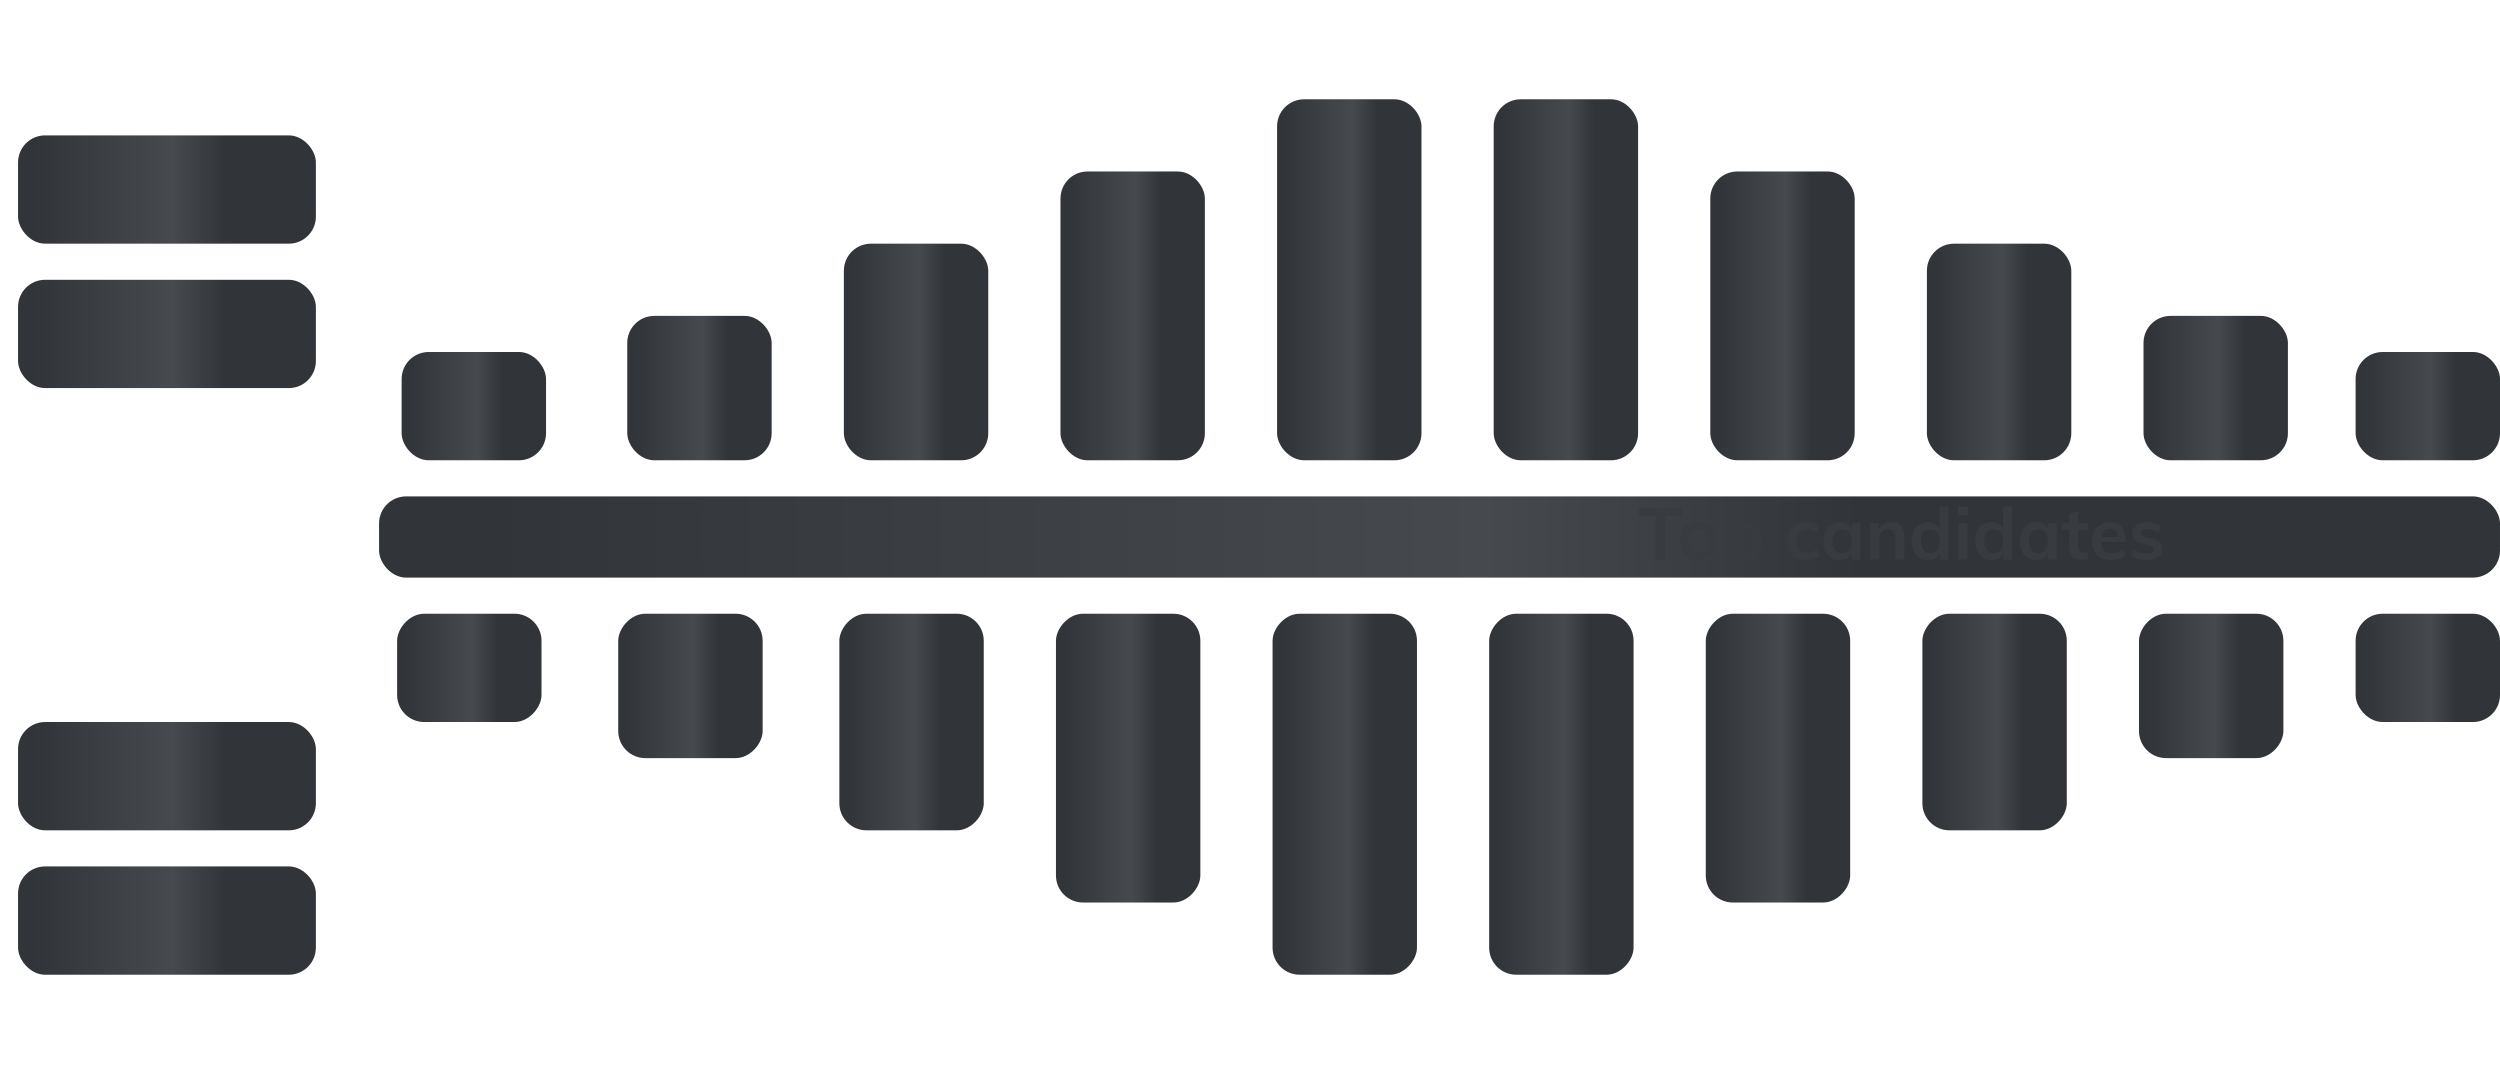 <svg width="277" height="119" viewBox="0 0 277 119" fill="none" xmlns="http://www.w3.org/2000/svg" preserveAspectRatio="none">
<rect x="69.5" y="35" width="16" height="16" rx="3" fill="url(#paint0_linear_21641_66591)"/>
<rect x="44.5" y="39" width="16" height="12" rx="3" fill="url(#paint1_linear_21641_66591)"/>
<rect x="2" y="31" width="33" height="12" rx="3" fill="url(#paint2_linear_21641_66591)"/>
<rect x="2" y="15" width="33" height="12" rx="3" fill="url(#paint3_linear_21641_66591)"/>
<rect x="2" y="96" width="33" height="12" rx="3" fill="url(#paint4_linear_21641_66591)"/>
<rect x="2" y="80" width="33" height="12" rx="3" fill="url(#paint5_linear_21641_66591)"/>
<rect x="93.5" y="27" width="16" height="24" rx="3" fill="url(#paint6_linear_21641_66591)"/>
<rect x="117.5" y="19" width="16" height="32" rx="3" fill="url(#paint7_linear_21641_66591)"/>
<rect x="165.5" y="11" width="16" height="40" rx="3" fill="url(#paint8_linear_21641_66591)"/>
<rect x="189.5" y="19" width="16" height="32" rx="3" fill="url(#paint9_linear_21641_66591)"/>
<rect x="213.5" y="27" width="16" height="24" rx="3" fill="url(#paint10_linear_21641_66591)"/>
<rect x="237.5" y="35" width="16" height="16" rx="3" fill="url(#paint11_linear_21641_66591)"/>
<rect x="141.5" y="11" width="16" height="40" rx="3" fill="url(#paint12_linear_21641_66591)"/>
<rect x="261" y="39" width="16" height="12" rx="3" fill="url(#paint13_linear_21641_66591)"/>
<rect x="42" y="55" width="235" height="9" rx="3" fill="url(#paint14_linear_21641_66591)"/>
<path d="M183.452 62V57.152H181.596V56.304H186.348V57.152H184.492V62H183.452ZM188.189 62.056C187.767 62.056 187.402 61.971 187.093 61.8C186.789 61.629 186.554 61.389 186.389 61.08C186.223 60.765 186.141 60.392 186.141 59.96C186.141 59.533 186.223 59.163 186.389 58.848C186.554 58.528 186.789 58.283 187.093 58.112C187.402 57.941 187.767 57.856 188.189 57.856C188.599 57.856 188.957 57.941 189.261 58.112C189.57 58.283 189.807 58.528 189.973 58.848C190.143 59.163 190.229 59.533 190.229 59.96C190.229 60.392 190.143 60.765 189.973 61.08C189.807 61.389 189.57 61.629 189.261 61.8C188.957 61.971 188.599 62.056 188.189 62.056ZM188.189 61.288C188.519 61.288 188.773 61.179 188.949 60.96C189.13 60.736 189.221 60.403 189.221 59.96C189.221 59.523 189.13 59.195 188.949 58.976C188.773 58.752 188.519 58.64 188.189 58.64C187.853 58.64 187.591 58.752 187.405 58.976C187.223 59.195 187.133 59.523 187.133 59.96C187.133 60.403 187.223 60.736 187.405 60.96C187.586 61.179 187.847 61.288 188.189 61.288ZM191.083 63.728V59.104C191.083 58.917 191.078 58.728 191.067 58.536C191.062 58.339 191.046 58.147 191.019 57.96H191.963L192.051 58.76L191.995 58.808C192.08 58.509 192.248 58.277 192.499 58.112C192.75 57.941 193.046 57.856 193.387 57.856C193.739 57.856 194.048 57.947 194.315 58.128C194.587 58.304 194.8 58.552 194.955 58.872C195.11 59.187 195.187 59.557 195.187 59.984C195.187 60.405 195.11 60.773 194.955 61.088C194.8 61.397 194.59 61.637 194.323 61.808C194.056 61.973 193.744 62.056 193.387 62.056C193.046 62.056 192.75 61.976 192.499 61.816C192.248 61.651 192.08 61.419 191.995 61.12L192.083 60.992V63.728H191.083ZM193.131 61.288C193.462 61.288 193.718 61.176 193.899 60.952C194.08 60.723 194.171 60.4 194.171 59.984C194.171 59.557 194.08 59.227 193.899 58.992C193.718 58.757 193.462 58.64 193.131 58.64C192.79 58.64 192.528 58.755 192.347 58.984C192.171 59.208 192.083 59.536 192.083 59.968C192.083 60.389 192.171 60.715 192.347 60.944C192.528 61.173 192.79 61.288 193.131 61.288ZM200.071 62.056C199.65 62.056 199.284 61.973 198.975 61.808C198.671 61.637 198.436 61.397 198.271 61.088C198.111 60.773 198.031 60.405 198.031 59.984C198.031 59.557 198.116 59.184 198.287 58.864C198.458 58.544 198.7 58.296 199.015 58.12C199.33 57.944 199.698 57.856 200.119 57.856C200.402 57.856 200.676 57.901 200.943 57.992C201.215 58.083 201.436 58.208 201.607 58.368L201.319 59.072C201.148 58.933 200.967 58.829 200.775 58.76C200.583 58.685 200.391 58.648 200.199 58.648C199.847 58.648 199.567 58.76 199.359 58.984C199.156 59.208 199.055 59.536 199.055 59.968C199.055 60.395 199.156 60.72 199.359 60.944C199.562 61.168 199.844 61.28 200.207 61.28C200.394 61.28 200.583 61.245 200.775 61.176C200.967 61.101 201.148 60.992 201.319 60.848L201.607 61.552C201.431 61.712 201.204 61.837 200.927 61.928C200.655 62.013 200.37 62.056 200.071 62.056ZM203.846 62.056C203.494 62.056 203.182 61.973 202.91 61.808C202.638 61.637 202.428 61.397 202.278 61.088C202.134 60.773 202.062 60.405 202.062 59.984C202.062 59.557 202.137 59.187 202.286 58.872C202.436 58.552 202.644 58.304 202.91 58.128C203.182 57.947 203.494 57.856 203.846 57.856C204.188 57.856 204.484 57.941 204.734 58.112C204.99 58.277 205.164 58.509 205.254 58.808L205.158 58.864V57.96H206.142V62H205.158V61.088L205.254 61.12C205.164 61.419 204.99 61.651 204.734 61.816C204.484 61.976 204.188 62.056 203.846 62.056ZM204.118 61.288C204.449 61.288 204.705 61.173 204.886 60.944C205.068 60.715 205.158 60.389 205.158 59.968C205.158 59.536 205.068 59.208 204.886 58.984C204.705 58.755 204.449 58.64 204.118 58.64C203.782 58.64 203.521 58.757 203.334 58.992C203.148 59.227 203.054 59.557 203.054 59.984C203.054 60.4 203.148 60.723 203.334 60.952C203.521 61.176 203.782 61.288 204.118 61.288ZM207.224 62V59.104C207.224 58.912 207.218 58.72 207.208 58.528C207.202 58.336 207.186 58.147 207.16 57.96H208.104L208.192 58.76L208.104 58.784C208.232 58.48 208.421 58.251 208.672 58.096C208.928 57.936 209.221 57.856 209.552 57.856C210.512 57.856 210.992 58.411 210.992 59.52V62H209.992V59.56C209.992 59.245 209.93 59.016 209.808 58.872C209.685 58.723 209.496 58.648 209.24 58.648C208.93 58.648 208.682 58.747 208.496 58.944C208.314 59.136 208.224 59.392 208.224 59.712V62H207.224ZM215.908 62H214.924V60.976L215.02 61.12C214.929 61.419 214.756 61.651 214.5 61.816C214.249 61.976 213.953 62.056 213.612 62.056C213.26 62.056 212.948 61.971 212.676 61.8C212.409 61.624 212.201 61.376 212.052 61.056C211.903 60.736 211.828 60.365 211.828 59.944C211.828 59.523 211.9 59.155 212.044 58.84C212.193 58.525 212.404 58.283 212.676 58.112C212.948 57.941 213.26 57.856 213.612 57.856C213.953 57.856 214.249 57.941 214.5 58.112C214.756 58.283 214.929 58.512 215.02 58.8L214.908 58.92V56.112H215.908V62ZM213.884 61.288C214.215 61.288 214.471 61.173 214.652 60.944C214.833 60.715 214.924 60.387 214.924 59.96C214.924 59.539 214.833 59.213 214.652 58.984C214.471 58.755 214.215 58.64 213.884 58.64C213.548 58.64 213.287 58.755 213.1 58.984C212.913 59.208 212.82 59.528 212.82 59.944C212.82 60.371 212.913 60.701 213.1 60.936C213.287 61.171 213.548 61.288 213.884 61.288ZM216.989 62V57.96H217.989V62H216.989ZM216.941 56.128H218.053V57.112H216.941V56.128ZM222.939 62H221.955V60.976L222.051 61.12C221.961 61.419 221.787 61.651 221.531 61.816C221.281 61.976 220.985 62.056 220.643 62.056C220.291 62.056 219.979 61.971 219.707 61.8C219.441 61.624 219.233 61.376 219.083 61.056C218.934 60.736 218.859 60.365 218.859 59.944C218.859 59.523 218.931 59.155 219.075 58.84C219.225 58.525 219.435 58.283 219.707 58.112C219.979 57.941 220.291 57.856 220.643 57.856C220.985 57.856 221.281 57.941 221.531 58.112C221.787 58.283 221.961 58.512 222.051 58.8L221.939 58.92V56.112H222.939V62ZM220.915 61.288C221.246 61.288 221.502 61.173 221.683 60.944C221.865 60.715 221.955 60.387 221.955 59.96C221.955 59.539 221.865 59.213 221.683 58.984C221.502 58.755 221.246 58.64 220.915 58.64C220.579 58.64 220.318 58.755 220.131 58.984C219.945 59.208 219.851 59.528 219.851 59.944C219.851 60.371 219.945 60.701 220.131 60.936C220.318 61.171 220.579 61.288 220.915 61.288ZM225.596 62.056C225.244 62.056 224.932 61.973 224.66 61.808C224.388 61.637 224.178 61.397 224.028 61.088C223.884 60.773 223.812 60.405 223.812 59.984C223.812 59.557 223.887 59.187 224.036 58.872C224.186 58.552 224.394 58.304 224.66 58.128C224.932 57.947 225.244 57.856 225.596 57.856C225.938 57.856 226.234 57.941 226.484 58.112C226.74 58.277 226.914 58.509 227.004 58.808L226.908 58.864V57.96H227.892V62H226.908V61.088L227.004 61.12C226.914 61.419 226.74 61.651 226.484 61.816C226.234 61.976 225.938 62.056 225.596 62.056ZM225.868 61.288C226.199 61.288 226.455 61.173 226.636 60.944C226.818 60.715 226.908 60.389 226.908 59.968C226.908 59.536 226.818 59.208 226.636 58.984C226.455 58.755 226.199 58.64 225.868 58.64C225.532 58.64 225.271 58.757 225.084 58.992C224.898 59.227 224.804 59.557 224.804 59.984C224.804 60.4 224.898 60.723 225.084 60.952C225.271 61.176 225.532 61.288 225.868 61.288ZM228.478 58.712V57.96H231.326V58.712H228.478ZM231.326 61.168V61.96C231.219 61.997 231.112 62.021 231.006 62.032C230.904 62.048 230.795 62.056 230.678 62.056C230.224 62.056 229.872 61.928 229.622 61.672C229.376 61.416 229.254 61.048 229.254 60.568V56.976L230.254 56.64V60.52C230.254 60.701 230.283 60.845 230.342 60.952C230.4 61.053 230.478 61.125 230.574 61.168C230.675 61.211 230.787 61.232 230.91 61.232C230.979 61.232 231.046 61.227 231.11 61.216C231.174 61.205 231.246 61.189 231.326 61.168ZM235.477 61.552C235.285 61.712 235.047 61.837 234.765 61.928C234.487 62.013 234.205 62.056 233.917 62.056C233.479 62.056 233.101 61.973 232.781 61.808C232.466 61.643 232.223 61.403 232.053 61.088C231.882 60.773 231.797 60.4 231.797 59.968C231.797 59.552 231.879 59.187 232.045 58.872C232.21 58.552 232.439 58.304 232.733 58.128C233.026 57.947 233.365 57.856 233.749 57.856C234.122 57.856 234.442 57.939 234.709 58.104C234.975 58.264 235.181 58.496 235.325 58.8C235.474 59.104 235.549 59.464 235.549 59.88V60.032H232.677L232.685 59.496H234.957L234.685 59.768C234.69 59.379 234.613 59.083 234.453 58.88C234.298 58.677 234.071 58.576 233.773 58.576C233.453 58.576 233.205 58.691 233.029 58.92C232.853 59.144 232.765 59.467 232.765 59.888C232.765 60.368 232.863 60.723 233.061 60.952C233.258 61.176 233.557 61.288 233.957 61.288C234.175 61.288 234.389 61.253 234.597 61.184C234.81 61.109 235.007 61.003 235.189 60.864L235.477 61.552ZM237.876 62.056C237.14 62.056 236.558 61.888 236.132 61.552L236.412 60.848C236.625 61.008 236.857 61.128 237.108 61.208C237.358 61.288 237.62 61.328 237.892 61.328C238.137 61.328 238.324 61.288 238.452 61.208C238.58 61.128 238.644 61.016 238.644 60.872C238.644 60.749 238.598 60.653 238.508 60.584C238.417 60.509 238.262 60.445 238.044 60.392L237.372 60.24C237.004 60.16 236.726 60.027 236.54 59.84C236.358 59.648 236.268 59.405 236.268 59.112C236.268 58.867 236.337 58.651 236.476 58.464C236.614 58.272 236.809 58.123 237.06 58.016C237.31 57.909 237.601 57.856 237.932 57.856C238.22 57.856 238.497 57.901 238.764 57.992C239.03 58.077 239.262 58.203 239.46 58.368L239.172 59.056C238.969 58.901 238.761 58.787 238.548 58.712C238.34 58.637 238.132 58.6 237.924 58.6C237.694 58.6 237.516 58.643 237.388 58.728C237.26 58.813 237.196 58.931 237.196 59.08C237.196 59.197 237.233 59.291 237.308 59.36C237.388 59.429 237.524 59.485 237.716 59.528L238.396 59.696C238.796 59.781 239.086 59.92 239.268 60.112C239.454 60.299 239.548 60.547 239.548 60.856C239.548 61.224 239.398 61.517 239.1 61.736C238.801 61.949 238.393 62.056 237.876 62.056Z" fill="#383B40"/>
<rect width="16" height="16" rx="3" transform="matrix(1 0 0 -1 68.5 84)" fill="url(#paint15_linear_21641_66591)"/>
<rect width="16" height="12" rx="3" transform="matrix(1 0 0 -1 44 80)" fill="url(#paint16_linear_21641_66591)"/>
<rect width="16" height="24" rx="3" transform="matrix(1 0 0 -1 93 92)" fill="url(#paint17_linear_21641_66591)"/>
<rect width="16" height="32" rx="3" transform="matrix(1 0 0 -1 117 100)" fill="url(#paint18_linear_21641_66591)"/>
<rect width="16" height="40" rx="3" transform="matrix(1 0 0 -1 165 108)" fill="url(#paint19_linear_21641_66591)"/>
<rect width="16" height="40" rx="3" transform="matrix(1 0 0 -1 141 108)" fill="url(#paint20_linear_21641_66591)"/>
<rect width="16" height="32" rx="3" transform="matrix(1 0 0 -1 189 100)" fill="url(#paint21_linear_21641_66591)"/>
<rect width="16" height="24" rx="3" transform="matrix(1 0 0 -1 213 92)" fill="url(#paint22_linear_21641_66591)"/>
<rect width="16" height="16" rx="3" transform="matrix(1 0 0 -1 237 84)" fill="url(#paint23_linear_21641_66591)"/>
<rect x="261" y="68" width="16" height="12" rx="3" fill="url(#paint24_linear_21641_66591)"/>
<defs>
<linearGradient id="paint0_linear_21641_66591" x1="69.5" y1="43.031" x2="85.5" y2="43.031" gradientUnits="userSpaceOnUse">
  <stop offset="0.052" stop-color="#31353A">
    <animate
        attributeName="offset"
        values="-2; 1"
        dur="2"
        repeatCount="indefinite"
    />
  </stop>
  <stop offset="0.521" stop-color="#46494D">
    <animate
      attributeName="offset"
      values="-1.5; 1.5"
      dur="2"
      repeatCount="indefinite"
    />
  </stop>
  <stop offset="0.698" stop-color="#31353A">
    <animate
      attributeName="offset"
      values="-1; 2"
      dur="2"
      repeatCount="indefinite"
    />
  </stop>
</linearGradient>
<linearGradient id="paint1_linear_21641_66591" x1="44.5" y1="45.023" x2="60.5" y2="45.023" gradientUnits="userSpaceOnUse">
  <stop offset="0.052" stop-color="#31353A">
    <animate
        attributeName="offset"
        values="-2; 1"
        dur="2"
        repeatCount="indefinite"
    />
  </stop>
  <stop offset="0.521" stop-color="#46494D">
    <animate
      attributeName="offset"
      values="-1.5; 1.5"
      dur="2"
      repeatCount="indefinite"
    />
  </stop>
  <stop offset="0.698" stop-color="#31353A">
    <animate
      attributeName="offset"
      values="-1; 2"
      dur="2"
      repeatCount="indefinite"
    />
  </stop>
</linearGradient>
<linearGradient id="paint2_linear_21641_66591" x1="2" y1="37.023" x2="35" y2="37.023" gradientUnits="userSpaceOnUse">
  <stop offset="0.052" stop-color="#31353A">
    <animate
        attributeName="offset"
        values="-2; 1"
        dur="2"
        repeatCount="indefinite"
    />
  </stop>
  <stop offset="0.521" stop-color="#46494D">
    <animate
      attributeName="offset"
      values="-1.5; 1.5"
      dur="2"
      repeatCount="indefinite"
    />
  </stop>
  <stop offset="0.698" stop-color="#31353A">
    <animate
      attributeName="offset"
      values="-1; 2"
      dur="2"
      repeatCount="indefinite"
    />
  </stop>
</linearGradient>
<linearGradient id="paint3_linear_21641_66591" x1="2" y1="21.023" x2="35" y2="21.023" gradientUnits="userSpaceOnUse">
  <stop offset="0.052" stop-color="#31353A">
    <animate
        attributeName="offset"
        values="-2; 1"
        dur="2"
        repeatCount="indefinite"
    />
  </stop>
  <stop offset="0.521" stop-color="#46494D">
    <animate
      attributeName="offset"
      values="-1.5; 1.5"
      dur="2"
      repeatCount="indefinite"
    />
  </stop>
  <stop offset="0.698" stop-color="#31353A">
    <animate
      attributeName="offset"
      values="-1; 2"
      dur="2"
      repeatCount="indefinite"
    />
  </stop>
</linearGradient>
<linearGradient id="paint4_linear_21641_66591" x1="2" y1="102.023" x2="35" y2="102.023" gradientUnits="userSpaceOnUse">
  <stop offset="0.052" stop-color="#31353A">
    <animate
        attributeName="offset"
        values="-2; 1"
        dur="2"
        repeatCount="indefinite"
    />
  </stop>
  <stop offset="0.521" stop-color="#46494D">
    <animate
      attributeName="offset"
      values="-1.5; 1.5"
      dur="2"
      repeatCount="indefinite"
    />
  </stop>
  <stop offset="0.698" stop-color="#31353A">
    <animate
      attributeName="offset"
      values="-1; 2"
      dur="2"
      repeatCount="indefinite"
    />
  </stop>
</linearGradient>
<linearGradient id="paint5_linear_21641_66591" x1="2" y1="86.023" x2="35" y2="86.023" gradientUnits="userSpaceOnUse">
  <stop offset="0.052" stop-color="#31353A">
    <animate
        attributeName="offset"
        values="-2; 1"
        dur="2"
        repeatCount="indefinite"
    />
  </stop>
  <stop offset="0.521" stop-color="#46494D">
    <animate
      attributeName="offset"
      values="-1.5; 1.5"
      dur="2"
      repeatCount="indefinite"
    />
  </stop>
  <stop offset="0.698" stop-color="#31353A">
    <animate
      attributeName="offset"
      values="-1; 2"
      dur="2"
      repeatCount="indefinite"
    />
  </stop>
</linearGradient>
<linearGradient id="paint6_linear_21641_66591" x1="93.5" y1="39.046" x2="109.5" y2="39.046" gradientUnits="userSpaceOnUse">
  <stop offset="0.052" stop-color="#31353A">
    <animate
        attributeName="offset"
        values="-2; 1"
        dur="2"
        repeatCount="indefinite"
    />
  </stop>
  <stop offset="0.521" stop-color="#46494D">
    <animate
      attributeName="offset"
      values="-1.5; 1.5"
      dur="2"
      repeatCount="indefinite"
    />
  </stop>
  <stop offset="0.698" stop-color="#31353A">
    <animate
      attributeName="offset"
      values="-1; 2"
      dur="2"
      repeatCount="indefinite"
    />
  </stop>
</linearGradient>
<linearGradient id="paint7_linear_21641_66591" x1="117.5" y1="35.061" x2="133.5" y2="35.061" gradientUnits="userSpaceOnUse">
  <stop offset="0.052" stop-color="#31353A">
    <animate
        attributeName="offset"
        values="-2; 1"
        dur="2"
        repeatCount="indefinite"
    />
  </stop>
  <stop offset="0.521" stop-color="#46494D">
    <animate
      attributeName="offset"
      values="-1.5; 1.5"
      dur="2"
      repeatCount="indefinite"
    />
  </stop>
  <stop offset="0.698" stop-color="#31353A">
    <animate
      attributeName="offset"
      values="-1; 2"
      dur="2"
      repeatCount="indefinite"
    />
  </stop>
</linearGradient>
<linearGradient id="paint8_linear_21641_66591" x1="165.5" y1="31.077" x2="181.5" y2="31.077" gradientUnits="userSpaceOnUse">
    <stop offset="0.052" stop-color="#31353A">
    <animate
        attributeName="offset"
        values="-2; 1"
        dur="2"
        repeatCount="indefinite"
    />
  </stop>
  <stop offset="0.521" stop-color="#46494D">
    <animate
      attributeName="offset"
      values="-1.5; 1.5"
      dur="2"
      repeatCount="indefinite"
    />
  </stop>
  <stop offset="0.698" stop-color="#31353A">
    <animate
      attributeName="offset"
      values="-1; 2"
      dur="2"
      repeatCount="indefinite"
    />
  </stop>
</linearGradient>
<linearGradient id="paint9_linear_21641_66591" x1="189.5" y1="35.061" x2="205.5" y2="35.061" gradientUnits="userSpaceOnUse">
  <stop offset="0.052" stop-color="#31353A">
    <animate
        attributeName="offset"
        values="-2; 1"
        dur="2"
        repeatCount="indefinite"
    />
  </stop>
  <stop offset="0.521" stop-color="#46494D">
    <animate
      attributeName="offset"
      values="-1.5; 1.5"
      dur="2"
      repeatCount="indefinite"
    />
  </stop>
  <stop offset="0.698" stop-color="#31353A">
    <animate
      attributeName="offset"
      values="-1; 2"
      dur="2"
      repeatCount="indefinite"
    />
  </stop>
</linearGradient>
<linearGradient id="paint10_linear_21641_66591" x1="213.5" y1="39.046" x2="229.5" y2="39.046" gradientUnits="userSpaceOnUse">
  <stop offset="0.052" stop-color="#31353A">
    <animate
        attributeName="offset"
        values="-2; 1"
        dur="2"
        repeatCount="indefinite"
    />
  </stop>
  <stop offset="0.521" stop-color="#46494D">
    <animate
      attributeName="offset"
      values="-1.5; 1.5"
      dur="2"
      repeatCount="indefinite"
    />
  </stop>
  <stop offset="0.698" stop-color="#31353A">
    <animate
      attributeName="offset"
      values="-1; 2"
      dur="2"
      repeatCount="indefinite"
    />
  </stop>
</linearGradient>
<linearGradient id="paint11_linear_21641_66591" x1="237.5" y1="43.031" x2="253.5" y2="43.031" gradientUnits="userSpaceOnUse">
  <stop offset="0.052" stop-color="#31353A">
    <animate
        attributeName="offset"
        values="-2; 1"
        dur="2"
        repeatCount="indefinite"
    />
  </stop>
  <stop offset="0.521" stop-color="#46494D">
    <animate
      attributeName="offset"
      values="-1.5; 1.5"
      dur="2"
      repeatCount="indefinite"
    />
  </stop>
  <stop offset="0.698" stop-color="#31353A">
    <animate
      attributeName="offset"
      values="-1; 2"
      dur="2"
      repeatCount="indefinite"
    />
  </stop>
</linearGradient>
<linearGradient id="paint12_linear_21641_66591" x1="141.5" y1="31.077" x2="157.5" y2="31.077" gradientUnits="userSpaceOnUse">
  <stop offset="0.052" stop-color="#31353A">
    <animate
        attributeName="offset"
        values="-2; 1"
        dur="2"
        repeatCount="indefinite"
    />
  </stop>
  <stop offset="0.521" stop-color="#46494D">
    <animate
      attributeName="offset"
      values="-1.5; 1.5"
      dur="2"
      repeatCount="indefinite"
    />
  </stop>
  <stop offset="0.698" stop-color="#31353A">
    <animate
      attributeName="offset"
      values="-1; 2"
      dur="2"
      repeatCount="indefinite"
    />
  </stop>
</linearGradient>
<linearGradient id="paint13_linear_21641_66591" x1="261" y1="45.023" x2="277" y2="45.023" gradientUnits="userSpaceOnUse">
  <stop offset="0.052" stop-color="#31353A">
    <animate
        attributeName="offset"
        values="-2; 1"
        dur="2"
        repeatCount="indefinite"
    />
  </stop>
  <stop offset="0.521" stop-color="#46494D">
    <animate
      attributeName="offset"
      values="-1.5; 1.5"
      dur="2"
      repeatCount="indefinite"
    />
  </stop>
  <stop offset="0.698" stop-color="#31353A">
    <animate
      attributeName="offset"
      values="-1; 2"
      dur="2"
      repeatCount="indefinite"
    />
  </stop>
</linearGradient>
<linearGradient id="paint14_linear_21641_66591" x1="42" y1="59.517" x2="277" y2="59.517" gradientUnits="userSpaceOnUse">
  <stop offset="0.052" stop-color="#31353A">
    <animate
        attributeName="offset"
        values="-2; 1"
        dur="2"
        repeatCount="indefinite"
    />
  </stop>
  <stop offset="0.521" stop-color="#46494D">
    <animate
      attributeName="offset"
      values="-1.5; 1.5"
      dur="2"
      repeatCount="indefinite"
    />
  </stop>
  <stop offset="0.698" stop-color="#31353A">
    <animate
      attributeName="offset"
      values="-1; 2"
      dur="2"
      repeatCount="indefinite"
    />
  </stop>
</linearGradient>
<linearGradient id="paint15_linear_21641_66591" x1="0" y1="8.031" x2="16" y2="8.031" gradientUnits="userSpaceOnUse">
  <stop offset="0.052" stop-color="#31353A">
    <animate
        attributeName="offset"
        values="-2; 1"
        dur="2"
        repeatCount="indefinite"
    />
  </stop>
  <stop offset="0.521" stop-color="#46494D">
    <animate
      attributeName="offset"
      values="-1.5; 1.5"
      dur="2"
      repeatCount="indefinite"
    />
  </stop>
  <stop offset="0.698" stop-color="#31353A">
    <animate
      attributeName="offset"
      values="-1; 2"
      dur="2"
      repeatCount="indefinite"
    />
  </stop>
</linearGradient>
<linearGradient id="paint16_linear_21641_66591" x1="0" y1="6.023" x2="16" y2="6.023" gradientUnits="userSpaceOnUse">
  <stop offset="0.052" stop-color="#31353A">
    <animate
        attributeName="offset"
        values="-2; 1"
        dur="2"
        repeatCount="indefinite"
    />
  </stop>
  <stop offset="0.521" stop-color="#46494D">
    <animate
      attributeName="offset"
      values="-1.5; 1.5"
      dur="2"
      repeatCount="indefinite"
    />
  </stop>
  <stop offset="0.698" stop-color="#31353A">
    <animate
      attributeName="offset"
      values="-1; 2"
      dur="2"
      repeatCount="indefinite"
    />
  </stop>
</linearGradient>
<linearGradient id="paint17_linear_21641_66591" x1="0" y1="12.046" x2="16" y2="12.046" gradientUnits="userSpaceOnUse">
  <stop offset="0.052" stop-color="#31353A">
    <animate
        attributeName="offset"
        values="-2; 1"
        dur="2"
        repeatCount="indefinite"
    />
  </stop>
  <stop offset="0.521" stop-color="#46494D">
    <animate
      attributeName="offset"
      values="-1.5; 1.5"
      dur="2"
      repeatCount="indefinite"
    />
  </stop>
  <stop offset="0.698" stop-color="#31353A">
    <animate
      attributeName="offset"
      values="-1; 2"
      dur="2"
      repeatCount="indefinite"
    />
  </stop>
</linearGradient>
<linearGradient id="paint18_linear_21641_66591" x1="0" y1="16.061" x2="16" y2="16.061" gradientUnits="userSpaceOnUse">
  <stop offset="0.052" stop-color="#31353A">
    <animate
        attributeName="offset"
        values="-2; 1"
        dur="2"
        repeatCount="indefinite"
    />
  </stop>
  <stop offset="0.521" stop-color="#46494D">
    <animate
      attributeName="offset"
      values="-1.5; 1.5"
      dur="2"
      repeatCount="indefinite"
    />
  </stop>
  <stop offset="0.698" stop-color="#31353A">
    <animate
      attributeName="offset"
      values="-1; 2"
      dur="2"
      repeatCount="indefinite"
    />
  </stop>
</linearGradient>
<linearGradient id="paint19_linear_21641_66591" x1="0" y1="20.077" x2="16" y2="20.077" gradientUnits="userSpaceOnUse">
  <stop offset="0.052" stop-color="#31353A">
    <animate
        attributeName="offset"
        values="-2; 1"
        dur="2"
        repeatCount="indefinite"
    />
  </stop>
  <stop offset="0.521" stop-color="#46494D">
    <animate
      attributeName="offset"
      values="-1.5; 1.5"
      dur="2"
      repeatCount="indefinite"
    />
  </stop>
  <stop offset="0.698" stop-color="#31353A">
    <animate
      attributeName="offset"
      values="-1; 2"
      dur="2"
      repeatCount="indefinite"
    />
  </stop>
</linearGradient>
<linearGradient id="paint20_linear_21641_66591" x1="0" y1="20.077" x2="16" y2="20.077" gradientUnits="userSpaceOnUse">
  <stop offset="0.052" stop-color="#31353A">
    <animate
        attributeName="offset"
        values="-2; 1"
        dur="2"
        repeatCount="indefinite"
    />
  </stop>
  <stop offset="0.521" stop-color="#46494D">
    <animate
      attributeName="offset"
      values="-1.5; 1.5"
      dur="2"
      repeatCount="indefinite"
    />
  </stop>
  <stop offset="0.698" stop-color="#31353A">
    <animate
      attributeName="offset"
      values="-1; 2"
      dur="2"
      repeatCount="indefinite"
    />
  </stop>
</linearGradient>
<linearGradient id="paint21_linear_21641_66591" x1="0" y1="16.061" x2="16" y2="16.061" gradientUnits="userSpaceOnUse">
  <stop offset="0.052" stop-color="#31353A">
    <animate
        attributeName="offset"
        values="-2; 1"
        dur="2"
        repeatCount="indefinite"
    />
  </stop>
  <stop offset="0.521" stop-color="#46494D">
    <animate
      attributeName="offset"
      values="-1.5; 1.5"
      dur="2"
      repeatCount="indefinite"
    />
  </stop>
  <stop offset="0.698" stop-color="#31353A">
    <animate
      attributeName="offset"
      values="-1; 2"
      dur="2"
      repeatCount="indefinite"
    />
  </stop>
</linearGradient>
<linearGradient id="paint22_linear_21641_66591" x1="0" y1="12.046" x2="16" y2="12.046" gradientUnits="userSpaceOnUse">
  <stop offset="0.052" stop-color="#31353A">
    <animate
        attributeName="offset"
        values="-2; 1"
        dur="2"
        repeatCount="indefinite"
    />
  </stop>
  <stop offset="0.521" stop-color="#46494D">
    <animate
      attributeName="offset"
      values="-1.5; 1.5"
      dur="2"
      repeatCount="indefinite"
    />
  </stop>
  <stop offset="0.698" stop-color="#31353A">
    <animate
      attributeName="offset"
      values="-1; 2"
      dur="2"
      repeatCount="indefinite"
    />
  </stop>
</linearGradient>
<linearGradient id="paint23_linear_21641_66591" x1="0" y1="8.031" x2="16" y2="8.031" gradientUnits="userSpaceOnUse">
  <stop offset="0.052" stop-color="#31353A">
    <animate
        attributeName="offset"
        values="-2; 1"
        dur="2"
        repeatCount="indefinite"
    />
  </stop>
  <stop offset="0.521" stop-color="#46494D">
    <animate
      attributeName="offset"
      values="-1.5; 1.5"
      dur="2"
      repeatCount="indefinite"
    />
  </stop>
  <stop offset="0.698" stop-color="#31353A">
    <animate
      attributeName="offset"
      values="-1; 2"
      dur="2"
      repeatCount="indefinite"
    />
  </stop>
</linearGradient>
<linearGradient id="paint24_linear_21641_66591" x1="261" y1="74.023" x2="277" y2="74.023" gradientUnits="userSpaceOnUse">
  <stop offset="0.052" stop-color="#31353A">
    <animate
        attributeName="offset"
        values="-2; 1"
        dur="2"
        repeatCount="indefinite"
    />
  </stop>
  <stop offset="0.521" stop-color="#46494D">
    <animate
      attributeName="offset"
      values="-1.5; 1.5"
      dur="2"
      repeatCount="indefinite"
    />
  </stop>
  <stop offset="0.698" stop-color="#31353A">
    <animate
      attributeName="offset"
      values="-1; 2"
      dur="2"
      repeatCount="indefinite"
    />
  </stop>
</linearGradient>
</defs>
</svg>

